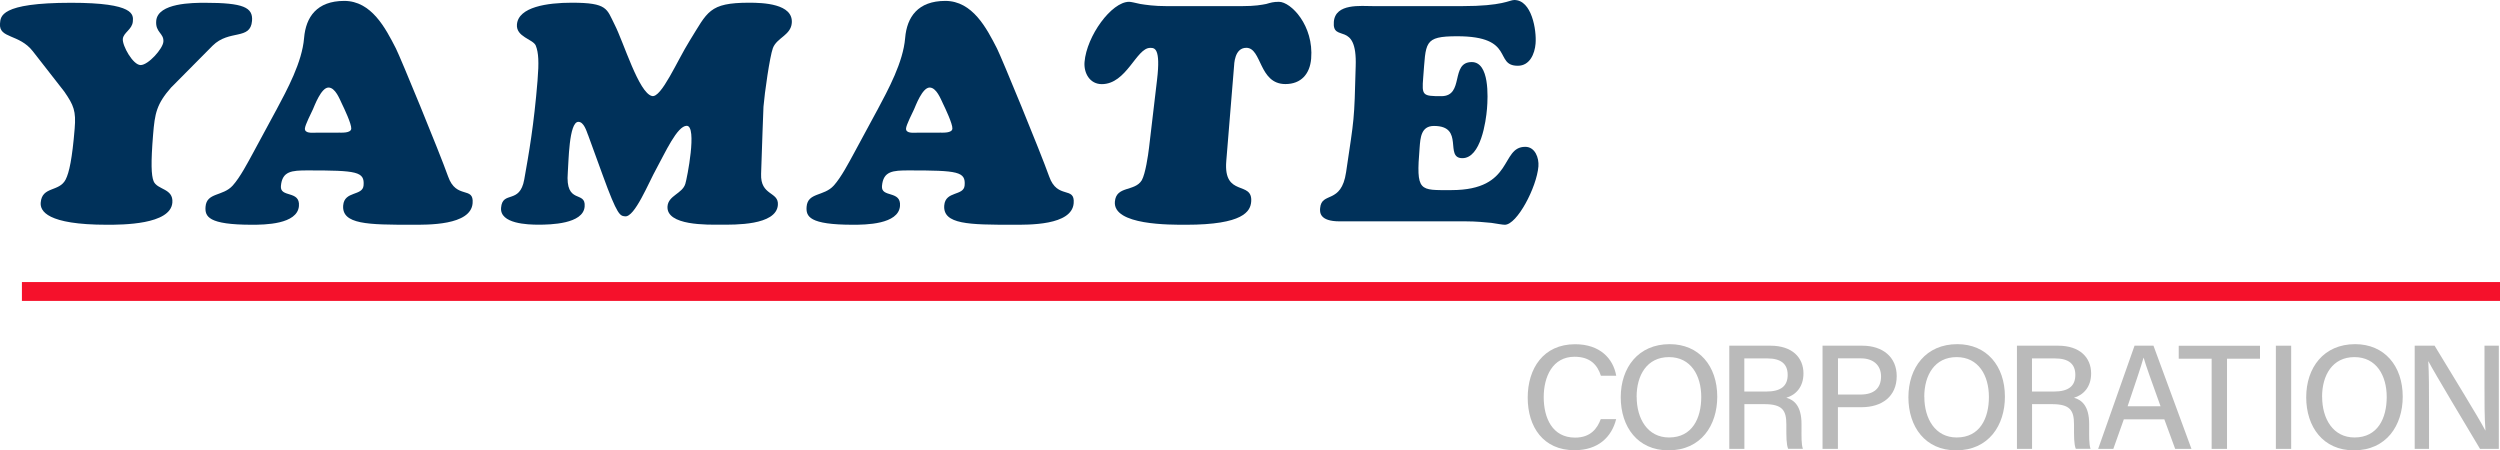 <?xml version="1.0" encoding="UTF-8"?>
<svg id="_レイヤー_2" data-name="レイヤー 2" xmlns="http://www.w3.org/2000/svg" width="359.28" height="64.73" viewBox="0 0 359.28 64.73">
  <defs>
    <style>
      .cls-1 {
        fill: #00315a;
      }

      .cls-2 {
        fill: #bababa;
      }

      .cls-3 {
        fill: none;
        stroke: #f5112b;
        stroke-miterlimit: 10;
        stroke-width: 2.71px;
      }
    </style>
  </defs>
  <g id="_レイヤー_1-2" data-name="レイヤー 1">
    <g>
      <line class="cls-3" x1="3.15" y1="41.89" x2="359.28" y2="41.89"/>
      <g>
        <path class="cls-2" d="M232.26,60.24c-.65,2.56-2.56,4.46-5.99,4.46-4.49,0-6.72-3.36-6.72-7.55s2.25-7.68,6.81-7.68c3.58,0,5.48,2.06,5.91,4.53h-2.2c-.49-1.53-1.51-2.73-3.79-2.73-3.15,0-4.43,2.86-4.43,5.8s1.2,5.82,4.51,5.82c2.25,0,3.19-1.33,3.69-2.66h2.21Z"/>
        <path class="cls-2" d="M246.79,57.02c0,4.09-2.32,7.7-7.02,7.7-4.42,0-6.85-3.37-6.85-7.63s2.52-7.63,7.03-7.63c4.21,0,6.84,3.12,6.84,7.55ZM235.21,57.03c0,3.15,1.57,5.84,4.65,5.84,3.33,0,4.63-2.75,4.63-5.82s-1.48-5.73-4.64-5.73-4.65,2.6-4.65,5.71Z"/>
        <path class="cls-2" d="M250.69,58.09v6.42h-2.17v-14.83h5.93c3.08,0,4.73,1.68,4.73,3.99,0,1.94-1.1,3.09-2.46,3.49,1.12.31,2.18,1.19,2.18,3.78v.65c0,1.02-.04,2.28.2,2.91h-2.12c-.27-.64-.26-1.79-.26-3.21v-.3c0-2.02-.56-2.91-3.17-2.91h-2.86ZM250.69,56.27h3.12c2.17,0,3.1-.82,3.1-2.4s-.98-2.36-2.91-2.36h-3.32v4.76Z"/>
        <path class="cls-2" d="M261.92,49.68h5.72c2.94,0,4.94,1.64,4.94,4.37,0,2.95-2.15,4.47-5.05,4.47h-3.4v5.99h-2.21v-14.83ZM264.13,56.7h3.25c1.93,0,2.95-.91,2.95-2.6s-1.21-2.6-2.87-2.6h-3.32v5.19Z"/>
        <path class="cls-2" d="M288.13,57.02c0,4.09-2.32,7.7-7.02,7.7-4.42,0-6.85-3.37-6.85-7.63s2.52-7.63,7.03-7.63c4.21,0,6.84,3.12,6.84,7.55ZM276.55,57.03c0,3.15,1.57,5.84,4.65,5.84,3.33,0,4.63-2.75,4.63-5.82s-1.48-5.73-4.64-5.73-4.65,2.6-4.65,5.71Z"/>
        <path class="cls-2" d="M292.03,58.09v6.42h-2.17v-14.83h5.93c3.08,0,4.73,1.68,4.73,3.99,0,1.94-1.1,3.09-2.46,3.49,1.12.31,2.18,1.19,2.18,3.78v.65c0,1.02-.04,2.28.2,2.91h-2.12c-.27-.64-.26-1.79-.26-3.21v-.3c0-2.02-.56-2.91-3.17-2.91h-2.86ZM292.03,56.27h3.12c2.17,0,3.1-.82,3.1-2.4s-.98-2.36-2.91-2.36h-3.32v4.76Z"/>
        <path class="cls-2" d="M305.22,60.26l-1.51,4.25h-2.18l5.23-14.83h2.72l5.46,14.83h-2.34l-1.56-4.25h-5.82ZM310.5,58.39c-1.35-3.75-2.1-5.81-2.43-6.98h-.02c-.36,1.3-1.21,3.77-2.29,6.98h4.74Z"/>
        <path class="cls-2" d="M317.85,51.55h-4.74v-1.86h11.68v1.86h-4.74v12.96h-2.21v-12.96Z"/>
        <path class="cls-2" d="M329.27,49.68v14.83h-2.2v-14.83h2.2Z"/>
        <path class="cls-2" d="M345.3,57.02c0,4.09-2.32,7.7-7.02,7.7-4.42,0-6.85-3.37-6.85-7.63s2.52-7.63,7.03-7.63c4.21,0,6.84,3.12,6.84,7.55ZM333.72,57.03c0,3.15,1.57,5.84,4.65,5.84,3.33,0,4.63-2.75,4.63-5.82s-1.48-5.73-4.64-5.73-4.65,2.6-4.65,5.71Z"/>
        <path class="cls-2" d="M347.02,64.51v-14.83h2.86c2.07,3.44,6.47,10.56,7.28,12.17h.03c-.15-1.84-.14-4.22-.14-6.64v-5.53h2.06v14.83h-2.7c-1.89-3.16-6.52-10.89-7.41-12.57h-.03c.11,1.61.11,4.23.11,6.9v5.67h-2.07Z"/>
      </g>
      <g>
        <path class="cls-1" d="M24.63,12.53c-2.14,2.43-2.38,3.75-2.63,6.84-.33,4.06-.26,5.82.07,6.66.51,1.28,2.87,1.01,2.7,3.09-.26,3.18-7.23,3.18-9.39,3.18-8.65,0-9.63-1.99-9.53-3.18.19-2.38,2.64-1.5,3.58-3.31.52-1.01.95-3.04,1.3-7.32.21-2.52-.12-3.35-1.5-5.34l-4.51-5.78C2.76,4.85-.17,5.56,0,3.4.09,2.38-.06.4,10.22.4c9.18,0,8.95,1.72,8.87,2.69-.09,1.15-1.36,1.59-1.44,2.51-.08.97,1.46,3.75,2.56,3.75s3.19-2.34,3.27-3.35c.1-1.24-1.17-1.32-1.03-3,.21-2.6,5.33-2.6,7.01-2.6,5.52,0,6.92.66,6.76,2.6-.23,2.82-3.27,1.19-5.67,3.57l-5.91,5.96Z"/>
        <path class="cls-1" d="M39.67,15.88c1.62-3.04,3.74-6.93,4.03-10.41.25-3.04,1.85-5.34,5.77-5.34s5.94,3.93,7.43,6.84c.65,1.28,6.21,14.78,7.5,18.4,1.18,3.35,3.73,1.32,3.52,3.84-.26,3.22-6.52,3.09-8.72,3.09-6.31,0-10.1-.04-9.88-2.78.17-2.12,2.8-1.32,2.93-2.87.16-1.99-.93-2.16-8.03-2.16-2.29,0-3.67.09-3.85,2.25-.14,1.72,2.78.57,2.59,2.87-.22,2.65-4.98,2.69-6.75,2.69-6.31,0-6.78-1.19-6.67-2.6.17-2.07,2.5-1.46,3.91-3.04,1.07-1.19,2.17-3.31,2.94-4.72l3.27-6.05ZM48.67,19.06c.44,0,1.76.09,1.81-.57.05-.66-1.04-2.96-1.34-3.57-.34-.71-.96-2.34-1.93-2.34-1.06,0-2.02,2.65-2.24,3.13-.22.49-1.11,2.21-1.15,2.74-.06.75,1.05.62,1.54.62h3.31Z"/>
        <path class="cls-1" d="M84.51,19.41c-.22-.57-.6-1.9-1.39-1.9-1.37,0-1.4,5.82-1.52,7.28-.39,4.72,2.62,2.51,2.42,4.9-.2,2.51-4.93,2.6-6.65,2.6-1.54,0-5.55-.13-5.36-2.43.2-2.52,2.68-.44,3.33-4.06.66-3.71,1.39-7.81,1.91-14.21.22-2.65.15-4.02-.25-5.03-.37-.93-2.86-1.24-2.71-3.04.2-2.52,4.36-3.13,7.89-3.13,5.16,0,5,.88,6.14,3.13,1.33,2.6,3.48,9.84,5.38,10.28,1.34.31,3.59-5.03,5.41-7.94,2.59-4.15,2.74-5.47,8.56-5.47,1.94,0,6.34.13,6.12,2.91-.14,1.77-2.16,2.12-2.72,3.62-.45,1.24-1.19,6.44-1.35,8.43-.05.66-.19,5.52-.34,9.62-.13,3.22,2.57,2.52,2.41,4.5-.24,2.96-6.27,2.82-8.22,2.82-1.81,0-7.87.18-7.64-2.65.13-1.55,2.13-1.81,2.56-3.22.24-.75,1.74-8.34.2-8.34-1.37,0-3.1,3.88-4.34,6.13-1.14,2.03-3.14,7.06-4.53,6.88-.7-.09-1.06,0-3.22-5.96l-2.09-5.74Z"/>
        <path class="cls-1" d="M126.05,15.88c1.62-3.04,3.74-6.93,4.03-10.41.25-3.04,1.85-5.34,5.77-5.34s5.94,3.93,7.43,6.84c.65,1.28,6.21,14.78,7.5,18.4,1.18,3.35,3.73,1.32,3.52,3.84-.26,3.22-6.52,3.09-8.72,3.09-6.31,0-10.1-.04-9.88-2.78.17-2.12,2.8-1.32,2.93-2.87.16-1.99-.93-2.16-8.03-2.16-2.29,0-3.67.09-3.85,2.25-.14,1.72,2.78.57,2.59,2.87-.22,2.65-4.98,2.69-6.75,2.69-6.31,0-6.78-1.19-6.67-2.6.17-2.07,2.5-1.46,3.91-3.04,1.07-1.19,2.17-3.31,2.94-4.72l3.27-6.05ZM135.06,19.06c.44,0,1.76.09,1.81-.57.05-.66-1.04-2.96-1.34-3.57-.34-.71-.96-2.34-1.93-2.34-1.06,0-2.02,2.65-2.24,3.13-.22.49-1.11,2.21-1.15,2.74-.06.75,1.05.62,1.54.62h3.31Z"/>
        <path class="cls-1" d="M178.5.88c1.9,0,2.79-.18,3.47-.31.63-.18,1-.31,1.83-.31,1.72,0,5.02,3.4,4.63,8.16-.18,2.21-1.45,3.66-3.7,3.66-3.84,0-3.37-5.21-5.62-5.21-1.72,0-1.74,2.38-1.77,2.74l-1.11,13.55c-.43,5.25,3.84,2.74,3.58,5.83-.11,1.37-1.11,3.31-9.36,3.31-2.25,0-10.51.09-10.23-3.31.19-2.34,2.85-1.41,3.87-3.09.52-.93.91-3.57,1.04-4.68l1.15-9.75c.55-4.63-.38-4.59-.99-4.59-1.99,0-3.38,5.21-6.95,5.21-1.72,0-2.61-1.59-2.48-3.18.31-3.75,3.88-8.65,6.4-8.65.31,0,.78.13,1.61.31.83.13,2,.31,3.77.31h10.85Z"/>
        <path class="cls-1" d="M210.09.88c5.91,0,6.82-.88,7.53-.88,2.51,0,3.22,4.32,3.06,6.27-.12,1.46-.83,3.18-2.55,3.18-3.48,0-.31-4.24-8.7-4.24-4.9,0-4.48.88-4.9,5.96-.21,2.56-.08,2.65,2.61,2.65,3.35,0,1.24-4.9,4.37-4.9,2.56,0,2.33,4.99,2.19,6.71-.15,1.81-.89,7.1-3.54,7.1s.38-4.63-4.08-4.63c-1.85,0-1.95,1.68-2.06,3.09-.53,6.44-.06,6.13,4.57,6.13,9.04,0,6.99-6.22,10.61-6.22,1.41,0,1.99,1.59,1.89,2.82-.25,3-3.07,8.38-4.83,8.38-.31,0-1-.13-1.92-.27-.96-.09-2.19-.22-3.69-.22h-18.13c-2.91,0-2.85-1.32-2.8-1.9.2-2.43,3.04-.49,3.73-5.16,1.19-8.03,1.17-7.24,1.38-15.22.24-6.75-3.4-3.26-3.14-6.4.22-2.69,3.89-2.25,5.7-2.25h12.71Z"/>
      </g>
    </g>
  </g>
</svg>